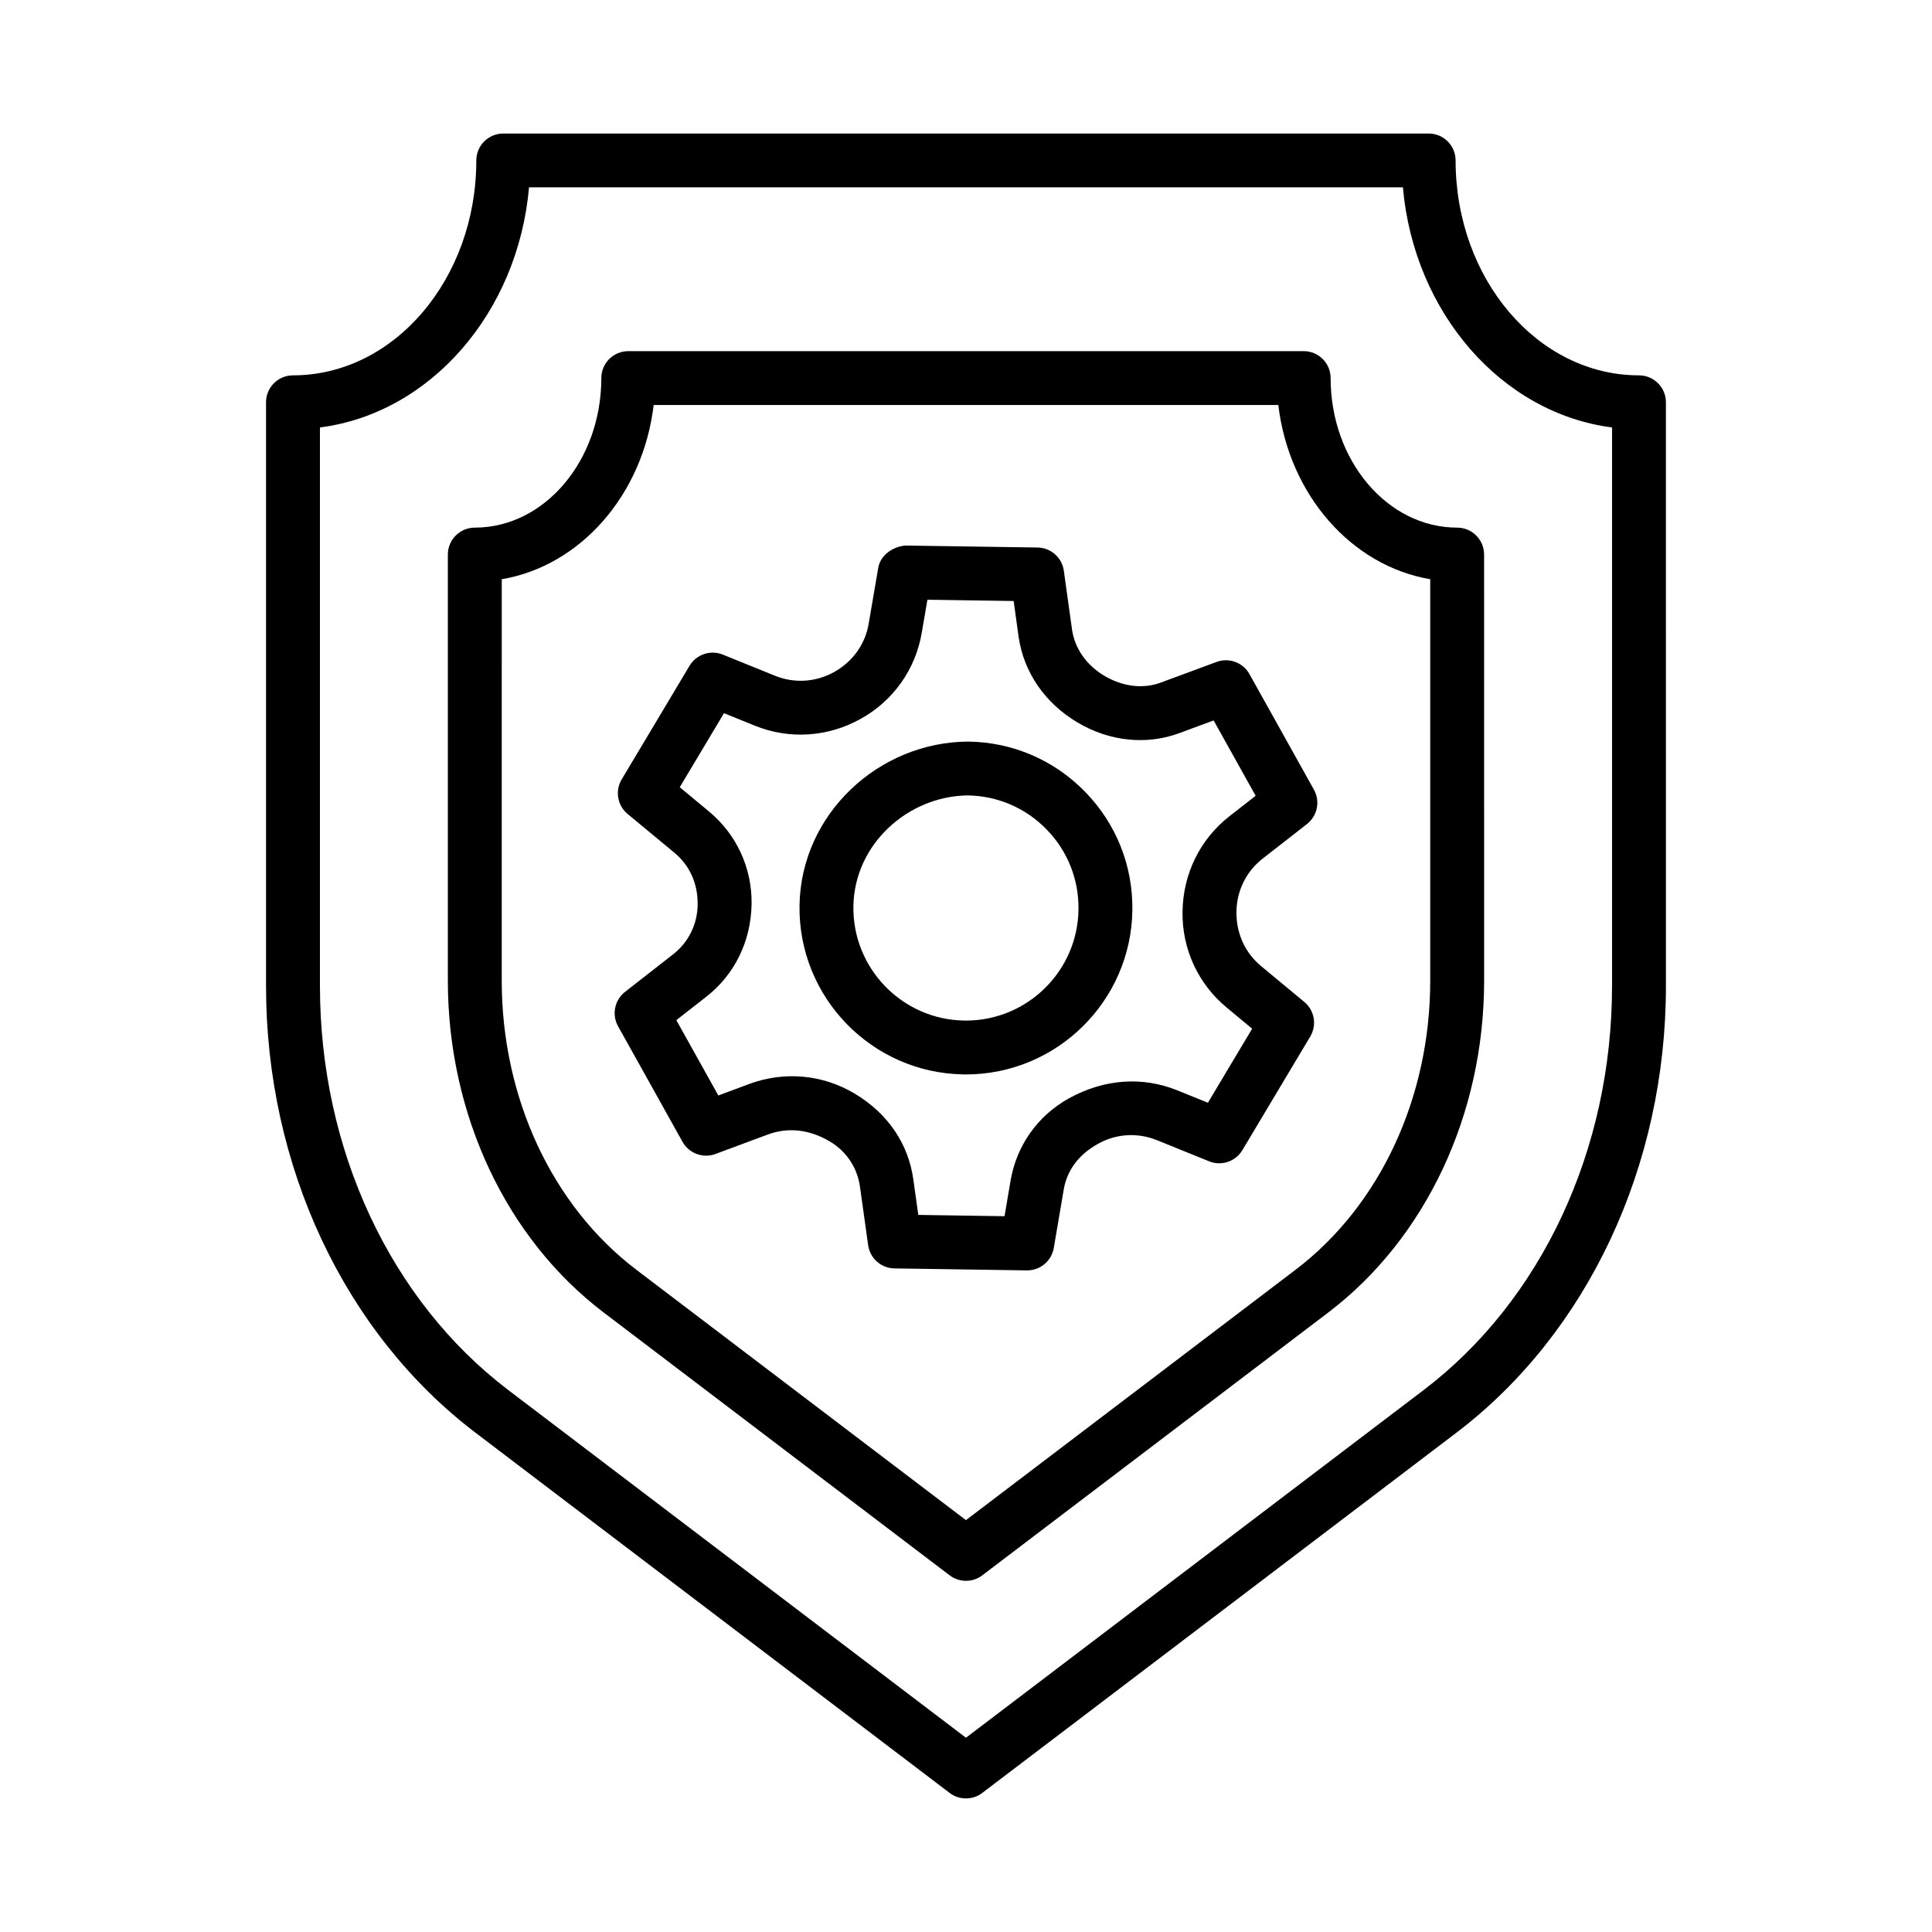 <?xml version="1.0" encoding="UTF-8"?>
<!-- Uploaded to: SVG Repo, www.svgrepo.com, Generator: SVG Repo Mixer Tools -->
<svg fill="#000000" width="800px" height="800px" version="1.1" viewBox="144 144 512 512" xmlns="http://www.w3.org/2000/svg">
 <g>
  <path d="m578.35 243.47c-26.809 0-48.602-25.547-48.602-56.953 0-3.938-3.203-7.133-7.141-7.133h-245.24c-3.938 0-7.141 3.195-7.141 7.133 0 31.406-21.793 56.953-48.586 56.953-3.938 0-7.141 3.195-7.141 7.133v154.71c0 47.703 20.766 91.961 55.535 118.39l125.63 95.441c1.27 0.977 2.805 1.453 4.32 1.453 1.516 0 3.047-0.48 4.32-1.453l125.63-95.441c34.789-26.426 55.551-70.691 55.551-118.39l-0.004-154.71c0-3.934-3.203-7.133-7.141-7.133zm-7.144 161.85c0 43.281-18.656 83.285-49.906 107.04l-121.31 92.16-121.31-92.16c-31.25-23.75-49.891-63.766-49.891-107.04v-148.04c29.246-3.762 52.469-30.363 55.414-63.633h231.58c2.945 33.273 26.184 59.871 55.43 63.633l0.004 148.04z"/>
  <path d="m496.63 244.19c0-3.938-3.203-7.133-7.141-7.133h-178.99c-3.938 0-7.141 3.195-7.141 7.133 0 21.852-15.035 39.637-33.531 39.637-3.938 0-7.141 3.195-7.141 7.133v112.92c0 35.422 15.434 68.301 41.285 87.941l91.699 69.66c1.27 0.977 2.805 1.453 4.32 1.453s3.047-0.48 4.32-1.453l91.699-69.66c25.852-19.648 41.301-52.527 41.301-87.941l-0.008-112.92c0-3.938-3.203-7.133-7.141-7.133-18.5-0.004-33.535-17.789-33.535-39.641zm26.395 159.7c0 30.98-13.328 59.609-35.66 76.586l-87.379 66.379-87.379-66.379c-22.312-16.969-35.641-45.598-35.641-76.586l0.004-106.39c20.922-3.547 37.453-22.445 40.258-46.172h165.54c2.805 23.727 19.336 42.625 40.258 46.172z"/>
  <path d="m490.36 362.38c2.769-2.168 3.555-6.027 1.848-9.102l-17.09-30.641c-1.707-3.066-5.434-4.449-8.711-3.215l-14.719 5.445c-4.688 1.77-10.137 1.148-15.066-1.801-4.719-2.797-7.84-7.281-8.535-12.289l-2.16-15.531c-0.488-3.484-3.449-6.098-6.969-6.148l-35.082-0.523c-3.203 0.305-6.551 2.473-7.141 5.93l-2.527 14.773c-0.906 5.426-4.199 10.066-9.215 12.855-4.809 2.648-10.488 3.023-15.59 0.957l-13.848-5.609c-3.223-1.324-7.004-0.078-8.816 2.953l-17.996 30.129c-1.793 3.023-1.133 6.906 1.586 9.152l12.457 10.32c3.953 3.293 6.203 8.133 6.098 13.777-0.07 5.148-2.438 9.922-6.496 13.09l-12.75 9.957c-2.769 2.168-3.555 6.027-1.848 9.102l17.09 30.641c1.727 3.082 5.453 4.449 8.727 3.215l13.973-5.191c5.191-1.898 10.852-1.383 16.391 1.906 4.336 2.586 7.231 6.934 7.926 11.941l2.176 15.531c0.488 3.484 3.449 6.09 6.969 6.141l35.082 0.523h0.105c3.465 0 6.445-2.5 7.039-5.941l2.629-15.461c0.836-4.981 3.848-9.242 9.109-12.152 4.789-2.691 10.488-3.023 15.59-0.957l13.832 5.602c3.223 1.332 7.004 0.078 8.816-2.953l17.996-30.129c1.793-3.023 1.133-6.906-1.586-9.152l-11.461-9.504c-4.234-3.512-6.621-8.691-6.516-14.469 0.07-5.512 2.598-10.625 6.949-14.016zm-20.52-2.09c-7.769 6.07-12.316 15.207-12.457 25.293-0.156 9.879 4.109 19.145 11.707 25.434l6.742 5.602-11.723 19.621-8.152-3.301c-9.145-3.691-19.301-3.066-28.727 2.16-8.223 4.562-13.848 12.508-15.418 21.785l-1.602 9.422-22.855-0.34-1.324-9.469c-1.309-9.32-6.688-17.418-15.59-22.715-8.449-5.043-18.605-5.949-27.836-2.535l-8.238 3.066-11.133-19.965 7.926-6.191c7.488-5.852 11.863-14.648 12.02-24.633 0.121-9.492-3.988-18.422-11.305-24.484l-7.734-6.418 11.723-19.621 8.188 3.316c9.074 3.676 19.285 3.074 28.062-1.828 8.621-4.781 14.527-13.117 16.164-22.828l1.496-8.727 22.855 0.34 1.309 9.484c1.34 9.336 6.949 17.566 15.59 22.688 8.449 5.043 18.359 6.09 27.125 2.797l8.973-3.316 11.133 19.965z"/>
  <path d="m400.65 340.53c-23.691 0.07-44.387 19.109-44.77 43.438v0.008c-0.348 24.316 19.145 44.387 43.461 44.75 0.227 0 0.438 0.008 0.645 0.008 24.02 0 43.742-19.371 44.105-43.453 0.176-11.785-4.25-22.926-12.457-31.371-8.199-8.457-19.211-13.215-30.984-13.379zm-0.664 73.93h-0.438c-16.445-0.242-29.633-13.832-29.387-30.277 0.242-16.453 14.441-29.203 30.277-29.387 7.961 0.113 15.418 3.328 20.957 9.051 5.559 5.715 8.535 13.246 8.414 21.219-0.227 16.305-13.57 29.395-29.824 29.395z"/>
 </g>
</svg>